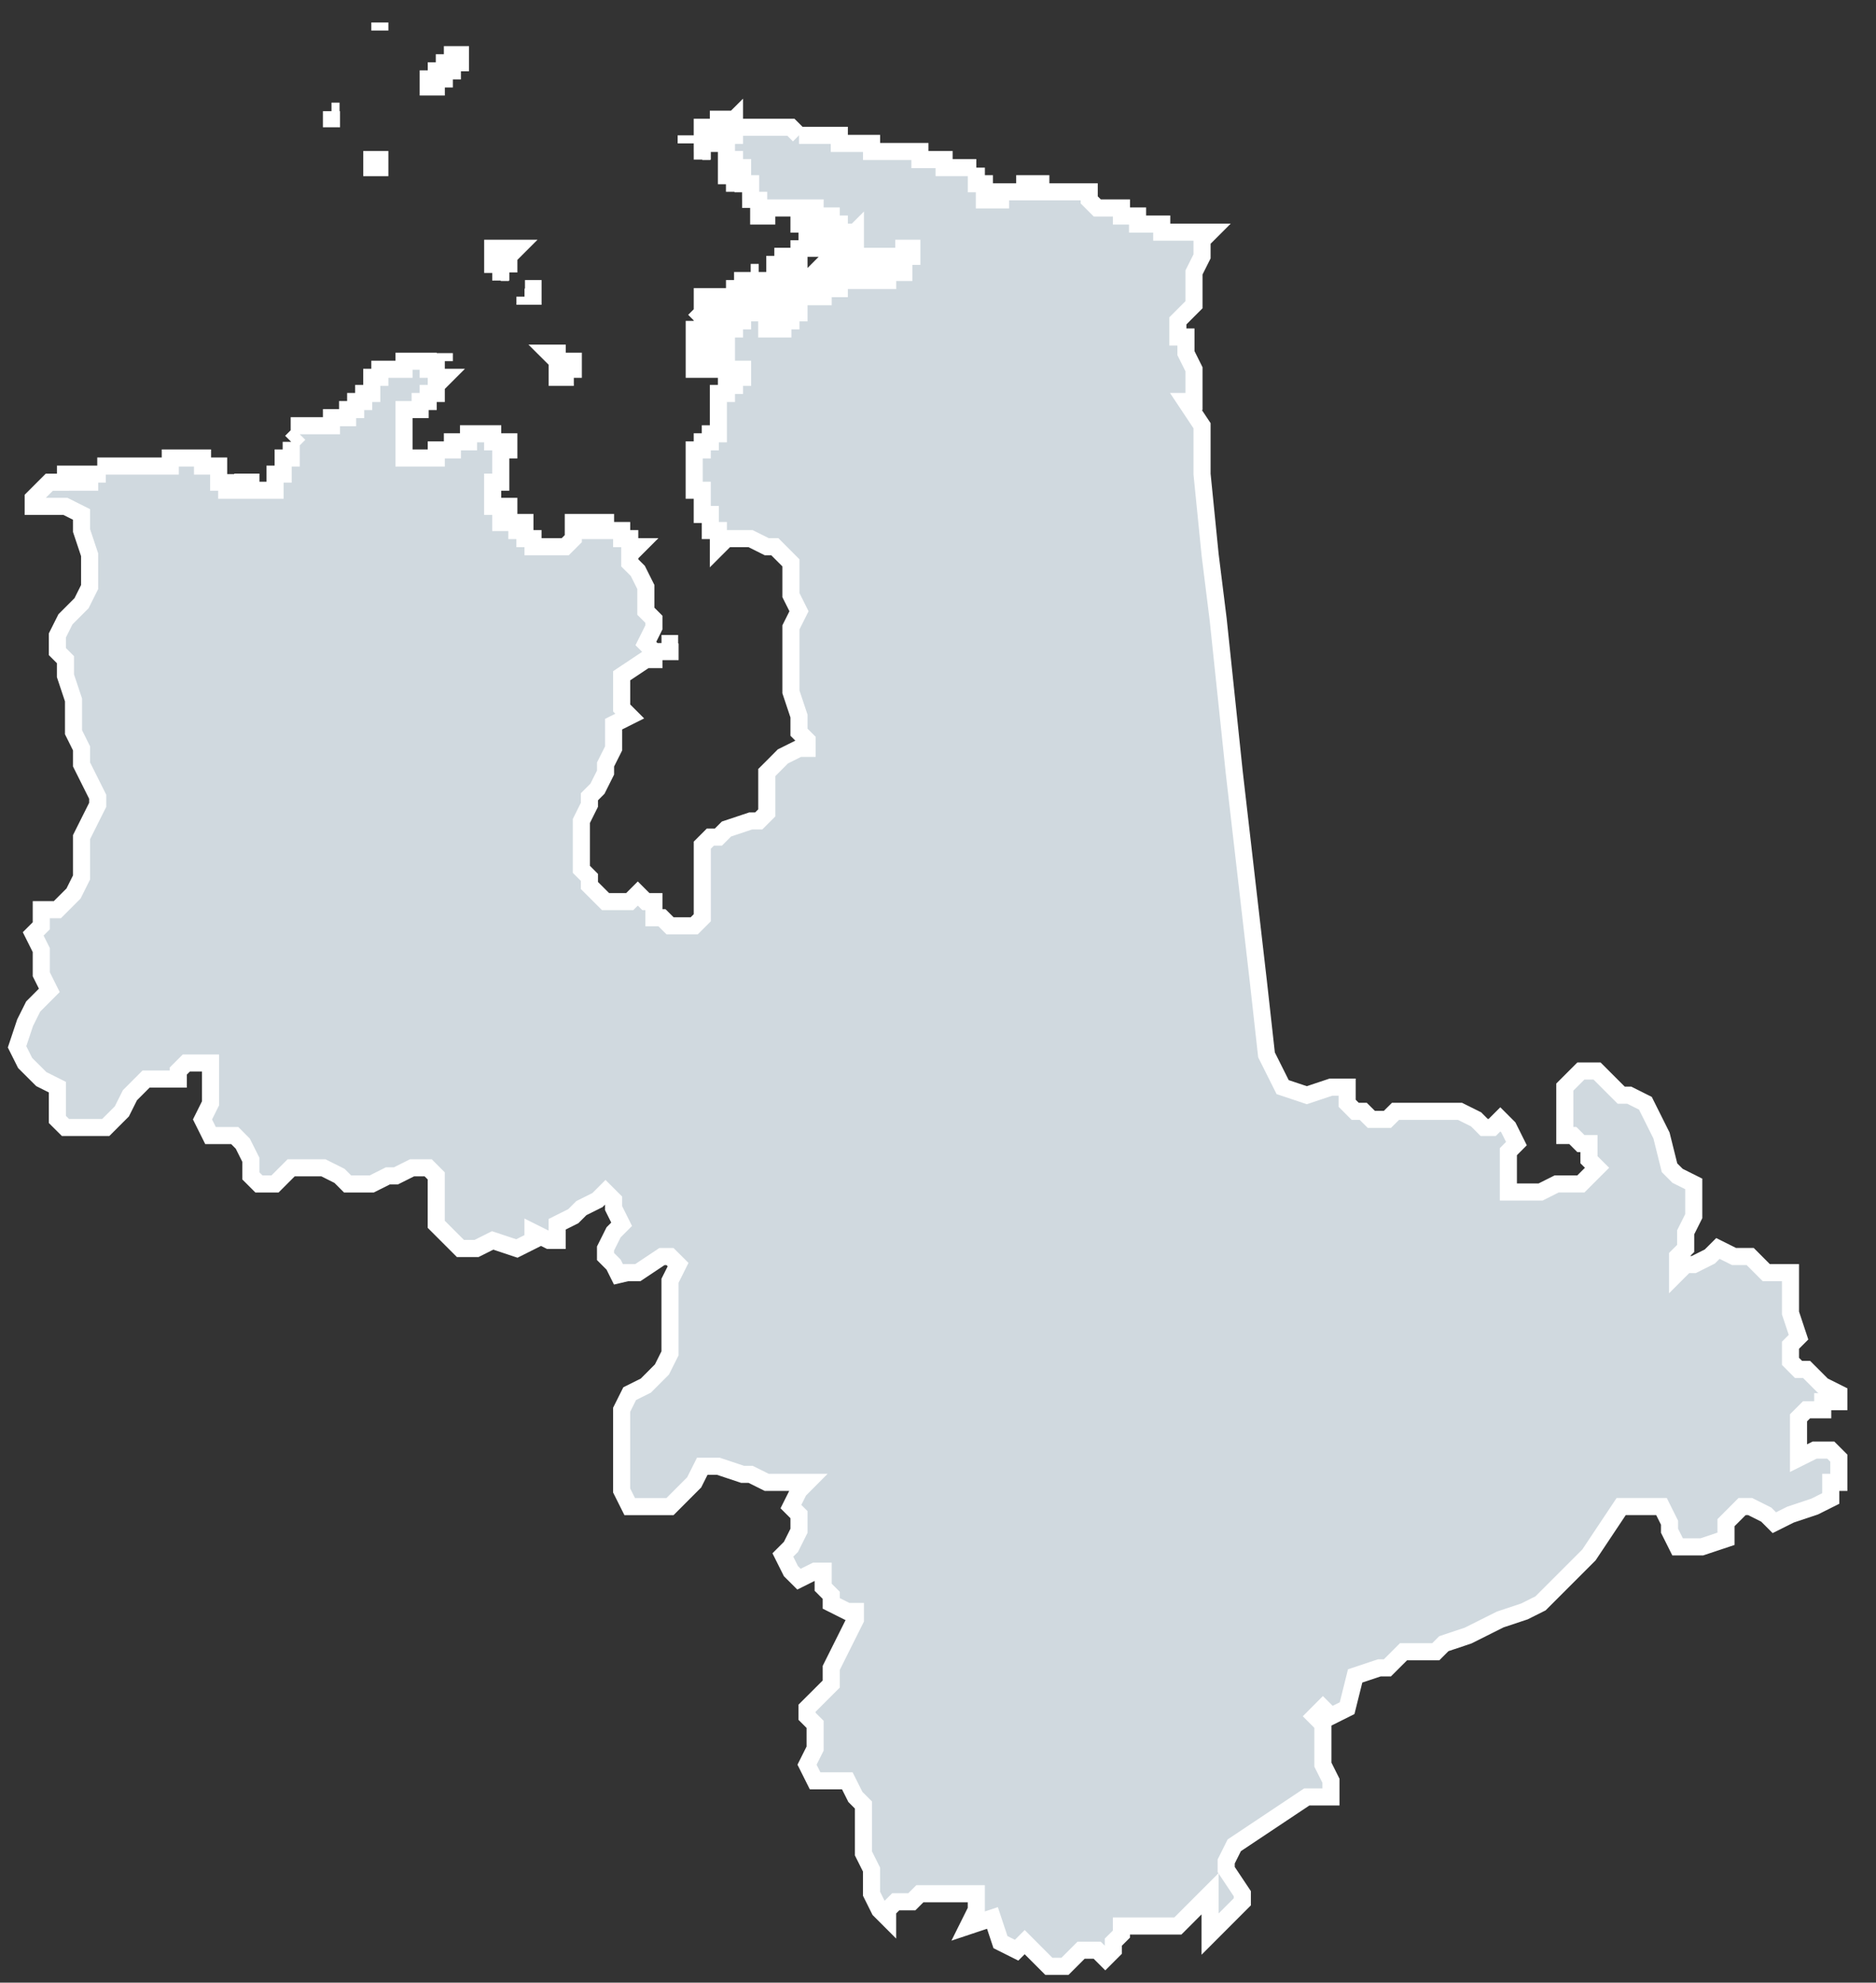 <svg width="53" height="56" viewBox="0 0 53 56" fill="none" xmlns="http://www.w3.org/2000/svg">
<rect x="0" y="0" width="53" height="56" fill="#333333" stroke="none"/>
<g id="path122">
<path d="M10.731 4.507V4.735H10.504V4.507H10.731ZM15.514 9.975H15.742V10.202L15.514 9.975ZM14.375 7.468V7.696L14.148 7.468H13.92V7.013H14.148H14.603L14.375 7.241V7.468ZM16.197 10.43H15.97V10.658H15.742V10.202H16.197L16.197 10.43ZM13.009 1.545V1.773H12.781V2.001H12.553V2.229H12.326V2.457H12.098V2.229H12.326V2.001H12.553V1.773H12.781V1.545H13.009ZM20.069 9.063V9.291V9.519V10.43H19.613V9.975V9.519H19.841V9.291H20.069V9.063H20.297L20.069 9.063ZM20.297 8.38V8.608H20.069V9.063H19.613L19.841 8.835V8.38H20.069H20.297ZM20.297 8.835V8.608L20.524 8.608V8.835H20.297ZM21.208 7.696V8.152H20.98V8.38H20.752V8.152H20.98V7.924H21.208V7.696ZM22.573 7.924L22.346 8.152V8.607H22.118V9.063H21.89V8.835H22.118V8.607V8.152H22.346V7.924H22.573ZM23.029 6.785V7.013H22.801V6.785H23.029ZM23.256 6.557V6.785L23.029 6.557H23.256ZM23.94 6.785V7.013H23.712V7.24V7.468H23.484V7.696V7.924L23.256 7.924H23.029V7.696L23.256 7.468H23.484V7.24V7.013H23.712V6.785H23.94ZM1.85 13.619H2.078V13.392H2.305V13.619H2.533V13.392H2.989V13.164H4.811V12.936H5.722V13.164H6.177V13.392H6.405V13.847H6.86V13.619H7.088V13.847H7.771V13.392H7.999V12.936H8.227V12.48L8.454 12.252V12.025H9.365V11.797H9.82V11.569H10.048V11.341H10.275V11.113H10.503V10.658H10.731V10.43H11.414V10.202H11.87H12.097V10.43H12.325V10.658H12.553L12.325 10.886V11.113H12.097V11.341H11.87V11.569H11.414V12.252V12.48V12.936L12.325 12.936V12.708H12.781V12.48L13.236 12.48V12.252H13.919V12.48H14.375V12.708H14.147V13.619H13.919V14.303H14.147H14.375V14.531H14.147V14.758H14.83H14.603V14.986H14.83V14.758V15.214H15.058V15.442H15.969L16.197 15.214V14.758H16.425V14.986H16.88V14.758H17.108V14.986H17.563V15.214H17.791V15.442H18.019L17.791 15.67V15.898L18.019 16.125L18.247 16.581V17.265L18.474 17.492V17.72L18.247 18.176L18.474 18.404V18.631H18.247L17.563 19.087V19.998L17.791 20.226L17.336 20.454V21.138L17.108 21.593V21.821L16.88 22.277L16.652 22.505V22.732L16.425 23.188V24.555L16.652 24.783V25.011L17.108 25.466H17.791L18.019 25.238L18.247 25.466H18.474V25.922H18.702L18.93 26.15H19.613L19.841 25.922V23.872L20.069 23.644H20.296L20.524 23.416L21.207 23.188H21.435L21.663 22.96V21.821L21.891 21.593L22.117 21.365L22.573 21.138H22.801V20.91L22.573 20.682V20.226L22.345 19.543V17.72L22.573 17.265L22.345 16.809V15.898L21.89 15.442H21.662L21.206 15.214H20.523L20.295 15.442V14.986H20.068V14.531H19.84V13.847H19.612V12.708H19.84V12.48H20.068V12.253H20.295V12.025V11.113H20.523V10.886H20.751V10.658H20.979V10.43H20.751V10.658H20.523V9.291H20.751V9.063H20.979V8.835H21.206V8.38H21.434V8.152H21.662V7.924H21.89V7.468H22.117V7.24H22.345H22.573V7.468H22.345V7.696H22.117V7.924H21.89V8.607H21.662V9.291H22.117V9.063H22.345V8.835H22.573V8.152H22.801V8.38H23.256V7.924H23.484V8.152H23.712V7.924H23.939V7.696H24.167V7.468H24.395V7.696H24.167V7.924H24.623H24.85H25.078V7.468V7.241H25.534L25.306 7.468L25.306 7.696H25.534V7.241H25.761V7.013H25.534V7.241H24.623V7.468L24.395 7.468V7.241H23.939V7.013H24.167V6.785V6.557L23.939 6.785V6.557H23.712V6.329H23.484V6.101H23.256V6.329H22.801L23.028 6.101V5.874H22.801V6.329H22.573V5.874H22.345H21.662V6.101H21.434V5.418H21.206V5.646V5.19H20.751H20.979V4.734H20.751V4.962H20.523V4.734H20.751V4.507H20.523V4.279V4.051V3.823H20.751V3.595H20.523V3.823H20.295V4.051H19.84V3.595H20.295H20.068V3.823L20.295 3.823V3.368H20.523V3.595L20.751 3.368V3.595L22.345 3.595L22.573 3.823H23.712V4.051H24.623V4.279H25.534H25.761H25.989V4.507H26.672V4.734H27.583V5.19H27.811V5.646H28.267V5.418H28.95V5.19H29.405V5.418H30.772V5.646L31 5.874H31.683V6.101H32.138V6.329H32.821V6.557H34.188L33.96 6.785V7.241L33.732 7.696V8.607L33.277 9.063V9.519H33.505V9.974L33.732 10.43V11.341H33.505L33.96 12.025V13.392L34.188 15.67L34.415 17.492L34.87 21.821L35.553 27.745L35.781 29.795L36.237 30.706L36.92 30.934L37.603 30.706H38.059V31.162L38.286 31.39H38.514L38.742 31.617H39.197L39.425 31.39H41.247L41.703 31.617L41.93 31.845H42.158L42.386 31.617L42.614 31.845L42.841 32.301L42.614 32.529V33.668H43.525L43.98 33.44H44.663L45.119 32.984L44.891 32.757V32.301H44.663L44.435 32.073H44.208V30.706L44.663 30.251H45.119L45.802 30.934H46.03L46.485 31.162L46.94 32.073L47.167 32.984L47.395 33.212L47.851 33.44V34.351L47.623 34.807V35.263L47.395 35.49V35.946L47.623 35.718H47.851L48.306 35.49L48.534 35.263L48.989 35.49H49.445L49.9 35.946H50.584V37.085L50.811 37.769L50.584 37.996V38.452L50.811 38.68H51.039L51.495 39.136L51.95 39.363V39.591H51.495V39.819H51.039L50.811 40.047V41.186L51.267 40.958H51.722L51.95 41.186V41.87H51.722V42.325L51.267 42.553L50.584 42.781L50.128 43.009L49.9 42.781L49.445 42.553H49.217L48.762 43.009V43.464L48.078 43.692H47.395L47.167 43.236V43.009L46.94 42.553H45.801L44.89 43.92L43.523 45.287L43.068 45.515L42.385 45.742L41.474 46.198L40.791 46.426L40.563 46.654H39.652L39.196 47.109H38.969L38.285 47.337L38.058 48.248L37.602 48.476L37.374 48.248L37.147 48.476L37.374 48.704V49.843L37.602 50.299V50.755H36.919L36.236 51.21L34.87 52.121L34.642 52.577V52.805L35.098 53.489V53.717L34.187 54.629V53.489L33.276 54.401H31.682V54.629L31.454 54.856V55.084L31.226 55.312L30.998 55.084H30.543L30.087 55.54H29.632L28.949 54.856L28.721 55.084L28.265 54.856L28.038 54.173L27.355 54.401L27.582 53.945V53.489H25.988L25.76 53.717H25.305L25.077 53.945V54.173L24.849 53.945L24.622 53.489V52.806L24.394 52.35V50.983L24.166 50.755L23.938 50.3H23.028L22.8 49.844L23.028 49.389V48.705L22.8 48.477V48.249L23.484 47.566V47.11L24.167 45.743V45.516H23.939L23.484 45.288V45.06L23.256 44.832V44.377H23.028L22.573 44.604L22.345 44.377L22.117 43.921L22.345 43.693L22.573 43.237V42.782L22.345 42.554L22.573 42.098L22.8 41.87H21.662L21.206 41.643H20.979L20.295 41.415H19.84L19.612 41.87L19.384 42.098L18.929 42.554H17.79L17.562 42.098V39.82L17.79 39.364L18.246 39.137L18.701 38.681L18.929 38.225V36.175L19.157 35.719L18.929 35.492H18.701L18.018 35.947H17.562V36.175L17.335 35.719L17.107 35.491V35.264L17.335 34.808L17.562 34.58L17.335 34.124V33.897L17.107 33.669L16.879 33.897L16.424 34.124L16.196 34.352L15.74 34.58V35.036H15.513L15.057 34.808V35.036L14.602 35.264L13.918 35.036L13.463 35.264H13.008L12.324 34.58V33.213L12.097 32.985H11.641L11.185 33.213H10.958L10.503 33.441H9.82L9.592 33.213L9.137 32.985H8.226L7.77 33.441H7.315L7.087 33.213V32.758L6.859 32.302L6.632 32.074H5.948L5.721 31.619L5.948 31.163V30.024H5.265L5.037 30.252V30.479H4.126L3.671 30.935L3.443 31.391L2.988 31.846H1.849L1.621 31.619V30.707L1.166 30.479L0.71 30.024L0.482 29.568L0.71 28.885L0.938 28.429L1.393 27.973L1.166 27.518V26.834L0.938 26.378L1.166 26.15V25.694H1.621L2.077 25.238L2.304 24.783V23.644L2.76 22.733V22.505L2.304 21.593V21.138L2.077 20.682V19.771L1.849 19.087V18.632L1.621 18.404V17.948L1.849 17.493L2.304 17.037L2.532 16.581V15.67L2.304 14.987V14.531L1.849 14.303H0.938V14.075L1.393 13.62H1.849L1.85 13.619Z" fill="#D0D9DF"/>
<path d="M10.504 10.658H10.276M12.553 10.202V9.974M9.593 3.14H9.365M9.365 3.14V3.595M9.365 3.14V3.368M10.731 0.862V0.634M14.831 8.38V8.608M14.375 7.696V7.468V7.241L14.603 7.013H14.148M14.375 7.696H14.148V7.924M14.375 7.696L14.148 7.468H13.92V7.013H14.148M14.148 7.013V7.241M15.059 8.608V8.152H14.831M12.781 1.773H13.009V1.545H12.781V1.773ZM12.781 1.773V2.001H12.553M12.781 1.773H12.553V2.001M12.553 2.001V2.229H12.326M12.553 2.001H12.326V2.229M12.326 2.229V2.457H12.098V2.229H12.326ZM20.069 9.063V9.291M20.069 9.063L20.297 9.063H20.069V9.291H19.841V9.519H19.613V9.975M20.069 9.063V8.608H20.297M20.069 9.063H19.613M20.069 9.291H20.297V9.519H20.069M20.069 9.291V9.519M20.069 9.519V10.43H19.613V9.975M19.613 9.975H19.386M20.297 8.608V8.38H20.069M20.297 8.608V8.835H20.524V8.608M20.297 8.608L20.524 8.608M19.613 9.063V9.291M19.613 9.063L19.841 8.835V8.38H20.069M20.069 8.38V8.152M20.524 8.608H20.752V8.38M20.752 7.924V8.152M21.663 9.063V8.835M19.386 4.051V3.823M21.208 7.696V8.152H20.98M21.208 7.696V7.924H20.98V8.152M21.208 7.696H21.435M20.98 8.152V8.38H20.752V8.152H20.98ZM21.891 9.063V9.291M19.841 4.507V4.279H20.069M22.118 8.835V9.063M20.751 5.418V5.19M21.207 5.874V5.646M22.573 7.924L22.346 8.152M22.573 7.924H22.346V8.152M22.573 7.924V7.696M22.346 8.152H22.573H22.801V7.924V7.696M22.346 8.152V8.607H22.118M22.346 8.152H22.118V8.607M22.118 8.607V9.063H21.89V8.835H22.118V8.607ZM22.118 8.607H21.89M22.573 7.013V6.785M23.484 7.924H23.712V7.696L23.484 7.696M23.484 7.924V7.696M23.484 7.924L23.256 7.924M23.712 7.013H23.94V6.785H23.712V7.013ZM23.712 7.013V7.24M23.712 7.013H23.484V7.24M23.712 7.24H23.94L24.168 7.24H24.395M23.712 7.24V7.468H23.484M23.712 7.24H23.484M23.484 7.468V7.696M23.484 7.468H23.256L23.029 7.696V7.924H23.256M23.484 7.468V7.24M23.484 7.696H23.256V7.924M24.395 7.924V7.696M24.623 7.468H24.851M1.85 13.619H2.078V13.392M1.85 13.619V13.392H2.078M1.85 13.619L1.849 13.62H1.393L0.938 14.075V14.303H1.849L2.304 14.531V14.987L2.532 15.67V16.581L2.304 17.037L1.849 17.493L1.621 17.948V18.404L1.849 18.632V19.087L2.077 19.771V20.682L2.304 21.138V21.593L2.76 22.505V22.733L2.304 23.644V24.783L2.077 25.238L1.621 25.694H1.166V26.15L0.938 26.378L1.166 26.834V27.518L1.393 27.973L0.938 28.429L0.71 28.885L0.482 29.568L0.71 30.024L1.166 30.479L1.621 30.707V31.619L1.849 31.846H2.988L3.443 31.391L3.671 30.935L4.126 30.479H5.037V30.252L5.265 30.024H5.948V31.163L5.721 31.619L5.948 32.074H6.632L6.859 32.302L7.087 32.758V33.213L7.315 33.441H7.77L8.226 32.985H9.137L9.592 33.213L9.82 33.441H10.503L10.958 33.213H11.185L11.641 32.985H12.097L12.324 33.213V34.58L13.008 35.264H13.463L13.918 35.036L14.602 35.264L15.057 35.036V34.808L15.513 35.036H15.74V34.58L16.196 34.352L16.424 34.124L16.879 33.897L17.107 33.669L17.335 33.897V34.124L17.562 34.58L17.335 34.808L17.107 35.264V35.491L17.335 35.719L17.562 36.175V35.947H18.018L18.701 35.492H18.929L19.157 35.719L18.929 36.175V38.225L18.701 38.681L18.246 39.137L17.79 39.364L17.562 39.82V42.098L17.79 42.554H18.929L19.384 42.098L19.612 41.87L19.84 41.415H20.295L20.979 41.643H21.206L21.662 41.87H22.8L22.573 42.098L22.345 42.554L22.573 42.782V43.237L22.345 43.693L22.117 43.921L22.345 44.377L22.573 44.604L23.028 44.377H23.256V44.832L23.484 45.06V45.288L23.939 45.516H24.167V45.743L23.484 47.11V47.566L22.8 48.249V48.477L23.028 48.705V49.389L22.8 49.844L23.028 50.3H23.938L24.166 50.755L24.394 50.983V52.35L24.622 52.806V53.489L24.849 53.945L25.077 54.173V53.945L25.305 53.717H25.76L25.988 53.489H27.582V53.945L27.355 54.401L28.038 54.173L28.265 54.856L28.721 55.084L28.949 54.856L29.632 55.54H30.087L30.543 55.084H30.998L31.226 55.312L31.454 55.084V54.856L31.682 54.629V54.401H33.276L34.187 53.489V54.629L35.098 53.717V53.489L34.642 52.805V52.577L34.87 52.121L36.236 51.21L36.919 50.755H37.602V50.299L37.374 49.843V48.704L37.147 48.476L37.374 48.248L37.602 48.476L38.058 48.248L38.285 47.337L38.969 47.109H39.196L39.652 46.654H40.563L40.791 46.426L41.474 46.198L42.385 45.742L43.068 45.515L43.523 45.287L44.89 43.92L45.801 42.553H46.94L47.167 43.009V43.236L47.395 43.692H48.078L48.762 43.464V43.009L49.217 42.553H49.445L49.9 42.781L50.128 43.009L50.584 42.781L51.267 42.553L51.722 42.325V41.87H51.95V41.186L51.722 40.958H51.267L50.811 41.186V40.047L51.039 39.819H51.495V39.591H51.95V39.363L51.495 39.136L51.039 38.68H50.811L50.584 38.452V37.996L50.811 37.769L50.584 37.085V35.946H49.9L49.445 35.49H48.989L48.534 35.263L48.306 35.49L47.851 35.718H47.623L47.395 35.946V35.49L47.623 35.263V34.807L47.851 34.351V33.44L47.395 33.212L47.167 32.984L46.94 32.073L46.485 31.162L46.03 30.934H45.802L45.119 30.251H44.663L44.208 30.706V32.073H44.435L44.663 32.301H44.891V32.757L45.119 32.984L44.663 33.44H43.98L43.525 33.668H42.614V32.529L42.841 32.301L42.614 31.845L42.386 31.617L42.158 31.845H41.93L41.703 31.617L41.247 31.39H39.425L39.197 31.617H38.742L38.514 31.39H38.286L38.059 31.162V30.706H37.603L36.92 30.934L36.237 30.706L35.781 29.795L35.553 27.745L34.87 21.821L34.415 17.492L34.188 15.67L33.96 13.392V12.025L33.505 11.341H33.732V10.43L33.505 9.974V9.519H33.277V9.063L33.732 8.607V7.696L33.96 7.241V6.785L34.188 6.557H32.821V6.329H32.138V6.101H31.683V5.874H31L30.772 5.646V5.418H29.405V5.19H28.95V5.418H28.267V5.646H27.811V5.19H27.583V4.734M2.078 13.392H2.305V13.619H2.533V13.392H2.989M2.989 13.392V13.164H4.811V12.936H5.722V13.164H6.177V13.392M2.989 13.392H2.761M6.177 13.392H6.405M6.177 13.392V13.619H6.405V13.392M6.405 13.392V13.847H6.86V13.619H7.088V13.847H7.771V13.392H7.999V12.936H8.227V12.48M8.227 12.48V12.708M8.227 12.48L8.454 12.252M8.454 12.252H8.227M8.454 12.252V12.025H9.365V11.797H9.82V11.569H10.048V11.341H10.275V11.113H10.503V10.658H10.731V10.43H11.414V10.202H11.87M11.87 10.202H11.642M11.87 10.202V10.43M11.87 10.202H12.097V10.43H12.325V10.658H12.553L12.325 10.886V11.113H12.097V11.341H11.87V11.569H11.414V12.252M11.414 12.252H11.642M11.414 12.252V12.48M11.414 12.48H11.642M11.414 12.48V12.936L12.325 12.936V12.708H12.781V12.48L13.236 12.48V12.252H13.919V12.48H14.375V12.708H14.147V13.619H13.919V14.303H14.147M14.147 14.303V14.531M14.147 14.303H14.375V14.531H14.147M14.147 14.531V14.758H14.83M14.83 14.758H14.603V14.986H14.83V14.758ZM14.83 14.758V15.214H15.058V15.442H15.969L16.197 15.214V14.758H16.425V14.986H16.88V14.758H17.108V14.986H17.563V15.214H17.791V15.442H18.019L17.791 15.67V15.898L18.019 16.125L18.247 16.581V17.265L18.474 17.492V17.72L18.247 18.176L18.474 18.404M18.474 18.404H18.93V18.176H19.158M18.474 18.404V18.631H18.247L17.563 19.087V19.998L17.791 20.226L17.336 20.454V21.138L17.108 21.593V21.821L16.88 22.277L16.652 22.505V22.732L16.425 23.188V24.555L16.652 24.783V25.011L17.108 25.466H17.791L18.019 25.238L18.247 25.466H18.474V25.922H18.702L18.93 26.15H19.613L19.841 25.922V23.872L20.069 23.644H20.296L20.524 23.416L21.207 23.188H21.435L21.663 22.96V21.821L21.891 21.593L22.117 21.365L22.573 21.138H22.801V20.91L22.573 20.682V20.226L22.345 19.543V17.72L22.573 17.265L22.345 16.809V15.898L21.89 15.442H21.662L21.206 15.214H20.523L20.295 15.442V14.986H20.068V14.531H19.84V13.847H19.612V12.708H19.84V12.48H20.068V12.253H20.295V12.025M20.295 12.025H20.068M20.295 12.025V11.113H20.523V10.886H20.751V10.658M20.751 10.658H20.979V10.43H20.751V10.658ZM20.751 10.658H20.523V9.291H20.751V9.063H20.979V8.835H21.206V8.38H21.434V8.152H21.662V7.924H21.89M21.89 7.924V7.468H22.117V7.24H22.345M21.89 7.924H22.117V7.696H22.345V7.468H22.573V7.24H22.345M21.89 7.924V8.607H21.662V9.291H22.117V9.063H22.345V8.835H22.573V8.152H22.801V8.38H23.256V7.924H23.484V8.152H23.712V7.924H23.939V7.696H24.167M22.345 7.24V7.013M24.167 7.696V7.468H24.395M24.167 7.696H24.395V7.468M24.167 7.696V7.924H24.623M24.395 7.468L24.623 7.468V7.241H25.534M24.395 7.468V7.241H23.939V7.013H24.167V6.785M24.623 7.924V8.152M24.623 7.924H24.85M24.85 7.924V7.696M24.85 7.924H25.078V7.468M25.078 7.468L25.306 7.468M25.078 7.468V7.241H25.534M25.306 7.468L25.534 7.241M25.306 7.468L25.306 7.696H25.534V7.241M25.534 7.241H25.761V7.013H25.534V7.241ZM24.167 6.785H23.939M24.167 6.785V6.557L23.939 6.785M23.939 6.785V6.557H23.712V6.329H23.484V6.101H23.256V6.329H22.801M22.801 6.329H23.028M22.801 6.329L23.028 6.101M22.801 6.329V5.874H23.028V6.101M22.801 6.329H22.573V5.874H22.345M23.028 6.101H22.801M22.345 5.874V6.101M22.345 5.874H21.662V6.101H21.434V5.418M21.434 5.418V5.646M21.434 5.418H21.206V5.646V5.19H20.751H20.979V4.734H20.751M20.751 4.734V4.962H20.523V4.734H20.751ZM20.751 4.734V4.507H20.523V4.279M20.523 4.279H20.295M20.523 4.279V4.051M20.523 4.051H20.295M20.523 4.051V3.823M20.295 4.051V3.823M20.295 4.051H19.84V3.595H20.295H20.068V3.823L20.295 3.823M20.523 3.823H20.751V3.595M20.523 3.823V3.595M20.523 3.823H20.295M20.751 3.595H20.523M20.751 3.595V3.368L20.523 3.595M20.751 3.595L22.345 3.595L22.573 3.823M20.523 3.595V3.368H20.295V3.823M22.573 3.823V3.595M22.573 3.823H23.712V4.051H24.623V4.279H25.534M25.534 4.279V4.507M25.534 4.279H25.761M25.761 4.279V4.507M25.761 4.279H25.989V4.507H26.672V4.734H27.583M27.583 4.734V4.962M3.444 13.164H3.216V13.392M5.949 13.164V13.392M10.731 4.507V4.735H10.504V4.507H10.731ZM15.514 9.975H15.742V10.202L15.514 9.975ZM16.197 10.43H15.97V10.658H15.742V10.202H16.197L16.197 10.43ZM23.029 6.785V7.013H22.801V6.785H23.029ZM23.029 6.557H23.256V6.785L23.029 6.557Z" stroke="white" stroke-width="0.483"/>
</g>
</svg>
